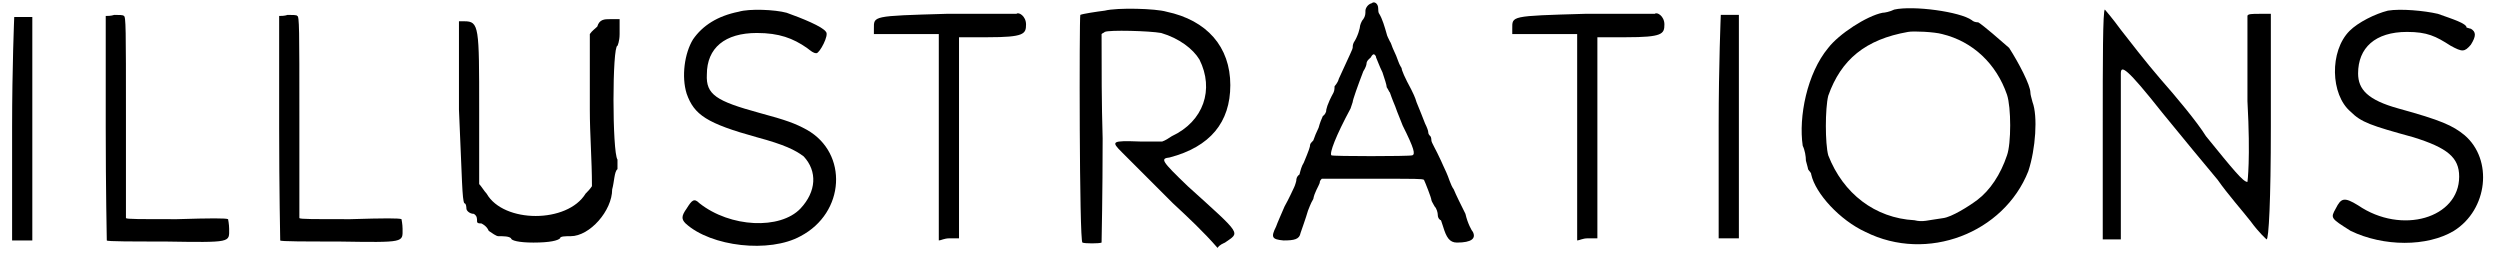 <?xml version='1.0' encoding='utf-8'?>
<svg xmlns="http://www.w3.org/2000/svg" xmlns:xlink="http://www.w3.org/1999/xlink" width="234px" height="24px" viewBox="0 0 2341 241" version="1.1">
<defs>
<path id="gl4881" d="M 9 3 C 9 3 7 50 7 107 C 7 142 7 177 7 213 C 9 213 9 213 11 213 C 12 213 17 213 20 213 C 22 213 25 213 26 213 C 26 178 26 143 26 109 C 26 72 26 37 26 3 C 23 3 20 3 17 3 C 12 3 9 3 9 3 z" fill="black"/><!-- width=36 height=222 -->
<path id="gl4884" d="M 15 2 C 12 3 9 3 7 3 C 7 38 7 73 7 108 C 7 165 8 214 8 214 C 8 215 33 215 62 215 C 126 216 123 216 123 203 C 123 199 122 194 122 194 C 120 193 106 193 74 194 C 38 194 27 194 26 193 C 26 192 26 149 26 97 C 26 15 26 3 24 3 C 24 2 19 2 15 2 z" fill="black"/><!-- width=130 height=223 -->
<path id="gl4884" d="M 15 2 C 12 3 9 3 7 3 C 7 38 7 73 7 108 C 7 165 8 214 8 214 C 8 215 33 215 62 215 C 126 216 123 216 123 203 C 123 199 122 194 122 194 C 120 193 106 193 74 194 C 38 194 27 194 26 193 C 26 192 26 149 26 97 C 26 15 26 3 24 3 C 24 2 19 2 15 2 z" fill="black"/><!-- width=130 height=223 -->
<path id="gl4885" d="M 136 9 C 134 11 131 13 129 16 C 129 39 129 64 129 87 C 129 111 131 134 131 159 C 129 162 127 164 125 166 C 108 194 48 194 32 166 C 30 164 27 159 25 157 C 25 134 25 111 25 87 C 25 9 25 4 11 4 C 9 4 9 4 6 4 C 6 32 6 60 6 87 C 9 155 9 171 11 175 C 13 175 13 180 13 180 C 13 182 16 185 20 185 C 23 187 23 189 23 192 C 23 194 25 194 27 194 C 27 194 32 196 34 201 C 37 203 41 206 43 206 C 48 206 53 206 55 208 C 55 210 62 212 76 212 C 92 212 99 210 101 208 C 101 206 106 206 111 206 C 129 206 150 182 150 162 C 152 155 152 145 155 143 C 155 138 155 136 155 134 C 150 127 150 27 155 27 C 155 27 157 23 157 16 C 157 9 157 4 157 2 C 152 2 150 2 148 2 C 143 2 138 2 136 9 z" fill="black"/><!-- width=169 height=224 -->
<path id="gl3152" d="M 58 6 C 38 10 24 19 15 32 C 7 45 4 67 9 83 C 16 103 28 111 75 124 C 101 131 111 136 119 142 C 132 156 131 175 116 191 C 97 211 50 209 21 186 C 16 181 14 183 9 191 C 4 198 4 201 8 205 C 32 227 87 233 116 217 C 158 195 161 139 122 117 C 111 111 103 108 77 101 C 37 90 27 84 28 65 C 28 40 45 26 75 26 C 96 26 109 31 122 40 C 126 43 128 45 131 45 C 134 45 143 28 140 25 C 137 20 117 12 103 7 C 92 4 68 3 58 6 z" fill="black"/><!-- width=158 height=235 -->
<path id="gl2843" d="M 72 2 C 2 4 4 4 4 16 C 4 19 4 21 4 21 C 14 21 24 21 33 21 C 43 21 53 21 65 21 C 65 55 65 87 65 118 C 65 150 65 181 65 215 C 67 215 70 213 75 213 C 77 213 82 213 84 213 C 84 181 84 150 84 118 C 84 87 84 55 84 24 C 94 24 104 24 111 24 C 145 24 147 21 147 12 C 147 4 140 0 138 2 C 138 2 109 2 72 2 z" fill="black"/><!-- width=160 height=225 -->
<path id="gl3330" d="M 27 6 C 19 7 6 9 4 10 C 3 13 3 223 6 224 C 8 225 22 225 24 224 C 24 223 25 178 25 126 C 24 93 24 61 24 28 C 25 27 26 27 27 26 C 31 24 69 25 80 27 C 97 32 110 42 116 52 C 130 80 120 110 90 124 C 87 126 84 128 81 129 C 74 129 67 129 60 129 C 33 128 33 129 43 139 C 46 142 68 164 91 187 C 105 200 120 214 133 229 C 135 226 138 225 140 224 C 154 214 157 218 105 171 C 80 147 79 145 88 144 C 126 134 145 111 145 76 C 145 40 123 15 85 7 C 75 4 39 3 27 6 z" fill="black"/><!-- width=157 height=236 -->
<path id="gl4888" d="M 98 3 C 94 4 92 8 92 10 C 92 13 92 15 90 18 C 88 20 87 24 87 24 C 87 26 85 34 81 40 C 80 42 80 44 80 45 C 80 46 78 50 67 74 C 66 78 63 81 63 81 C 63 82 63 85 62 87 C 56 98 55 103 55 105 C 55 105 54 108 52 109 C 51 111 49 116 48 120 C 46 124 44 129 43 132 C 42 133 40 135 40 136 C 40 138 39 141 34 153 C 32 156 31 160 30 164 C 27 166 27 169 27 170 C 27 170 26 174 25 176 C 24 178 20 187 16 194 C 13 201 9 210 8 213 C 3 223 4 225 15 226 C 25 226 30 225 31 219 C 32 216 36 205 38 198 C 39 196 40 192 43 187 C 44 181 48 175 49 172 C 49 170 50 169 51 168 C 67 168 82 168 98 168 C 141 168 145 168 147 169 C 148 171 154 186 154 188 C 154 189 156 192 157 194 C 159 196 160 200 160 202 C 160 205 162 207 163 207 C 163 207 164 210 165 213 C 168 223 171 228 178 228 C 192 228 196 224 193 218 C 192 217 188 210 186 201 C 182 193 177 183 175 178 C 172 174 170 166 168 162 C 166 158 164 153 163 151 C 158 140 154 134 154 132 C 154 132 154 129 153 128 C 152 127 151 126 151 124 C 151 123 150 120 148 116 C 145 108 144 106 140 96 C 139 92 136 86 135 84 C 129 73 126 66 126 64 C 126 64 124 61 123 58 C 122 55 120 50 118 46 C 117 44 116 40 115 39 C 114 37 112 33 112 32 C 110 25 108 18 105 13 C 104 12 104 9 104 8 C 104 3 100 1 98 3 M 108 68 C 110 74 112 80 112 82 C 114 85 114 86 115 87 C 115 87 117 93 120 100 C 122 106 126 115 127 118 C 138 140 139 145 136 146 C 133 147 61 147 60 146 C 58 144 64 128 78 102 C 79 99 80 96 80 96 C 80 94 85 80 90 67 C 92 64 93 61 93 60 C 93 57 96 55 97 54 C 98 52 99 51 100 51 C 100 51 102 52 102 54 C 103 56 105 62 108 68 z" fill="black"/><!-- width=201 height=235 -->
<path id="gl2843" d="M 72 2 C 2 4 4 4 4 16 C 4 19 4 21 4 21 C 14 21 24 21 33 21 C 43 21 53 21 65 21 C 65 55 65 87 65 118 C 65 150 65 181 65 215 C 67 215 70 213 75 213 C 77 213 82 213 84 213 C 84 181 84 150 84 118 C 84 87 84 55 84 24 C 94 24 104 24 111 24 C 145 24 147 21 147 12 C 147 4 140 0 138 2 C 138 2 109 2 72 2 z" fill="black"/><!-- width=160 height=225 -->
<path id="gl4881" d="M 9 3 C 9 3 7 50 7 107 C 7 142 7 177 7 213 C 9 213 9 213 11 213 C 12 213 17 213 20 213 C 22 213 25 213 26 213 C 26 178 26 143 26 109 C 26 72 26 37 26 3 C 23 3 20 3 17 3 C 12 3 9 3 9 3 z" fill="black"/><!-- width=36 height=222 -->
<path id="gl4889" d="M 90 4 C 86 6 81 7 79 7 C 64 10 38 27 28 40 C 8 64 0 105 4 132 C 6 136 7 142 7 146 C 8 150 9 153 9 154 C 10 156 12 157 12 159 C 16 177 39 202 63 213 C 121 242 193 214 216 156 C 223 135 225 104 220 91 C 219 87 218 84 218 82 C 218 75 207 54 198 40 C 190 33 174 19 169 16 C 166 16 164 15 163 14 C 152 6 108 0 90 4 M 135 27 C 164 34 186 55 196 84 C 200 96 200 130 196 141 C 190 159 180 174 168 183 C 160 189 144 199 136 200 C 121 202 117 204 109 202 C 72 200 42 177 28 141 C 25 130 25 97 28 85 C 40 51 63 32 103 25 C 108 24 128 25 135 27 z" fill="black"/><!-- width=231 height=236 -->
<path id="gl2861" d="M 6 112 C 6 149 6 184 6 220 C 8 220 12 220 15 220 C 17 220 21 220 23 220 C 23 194 23 171 23 145 C 23 103 23 67 23 64 C 23 56 28 58 62 101 C 80 123 103 151 114 164 C 123 177 138 194 145 203 C 153 214 160 220 160 220 C 162 220 164 184 164 114 C 164 80 164 43 164 8 C 160 8 158 8 153 8 C 147 8 142 8 142 10 C 142 12 142 49 142 90 C 145 145 142 166 142 166 C 138 166 129 155 103 123 C 95 110 75 86 60 69 C 47 54 30 32 23 23 C 15 12 8 4 8 4 C 6 4 6 54 6 112 z" fill="black"/><!-- width=173 height=233 -->
<path id="gl2854" d="M 58 3 C 46 6 30 14 22 22 C 3 41 4 82 23 98 C 33 108 42 111 82 122 C 114 132 125 141 125 159 C 125 198 71 214 30 186 C 17 178 14 179 9 189 C 4 198 4 198 23 210 C 54 225 95 225 120 210 C 152 190 157 143 130 120 C 119 111 108 106 68 95 C 39 87 30 77 30 62 C 30 38 46 23 76 23 C 95 23 103 27 117 36 C 128 42 130 42 136 35 C 141 27 141 23 136 20 C 135 20 133 19 132 19 C 132 15 119 11 105 6 C 92 3 70 1 58 3 z" fill="black"/><!-- width=159 height=230 -->
</defs>
<use xlink:href="#gl4881" x="0" y="13"/>
<use xlink:href="#gl4884" x="88" y="12"/>
<use xlink:href="#gl4884" x="251" y="12"/>
<use xlink:href="#gl4885" x="421" y="16"/>
<use xlink:href="#gl3152" x="632" y="5"/>
<use xlink:href="#gl2843" x="813" y="11"/>
<use xlink:href="#gl3330" x="1007" y="4"/>
<use xlink:href="#gl4888" x="1187" y="0"/>
<use xlink:href="#gl2843" x="1413" y="11"/>
<use xlink:href="#gl4881" x="1604" y="11"/>
<use xlink:href="#gl4889" x="1686" y="5"/>
<use xlink:href="#gl2861" x="1966" y="5"/>
<use xlink:href="#gl2854" x="2182" y="7"/>
</svg>
